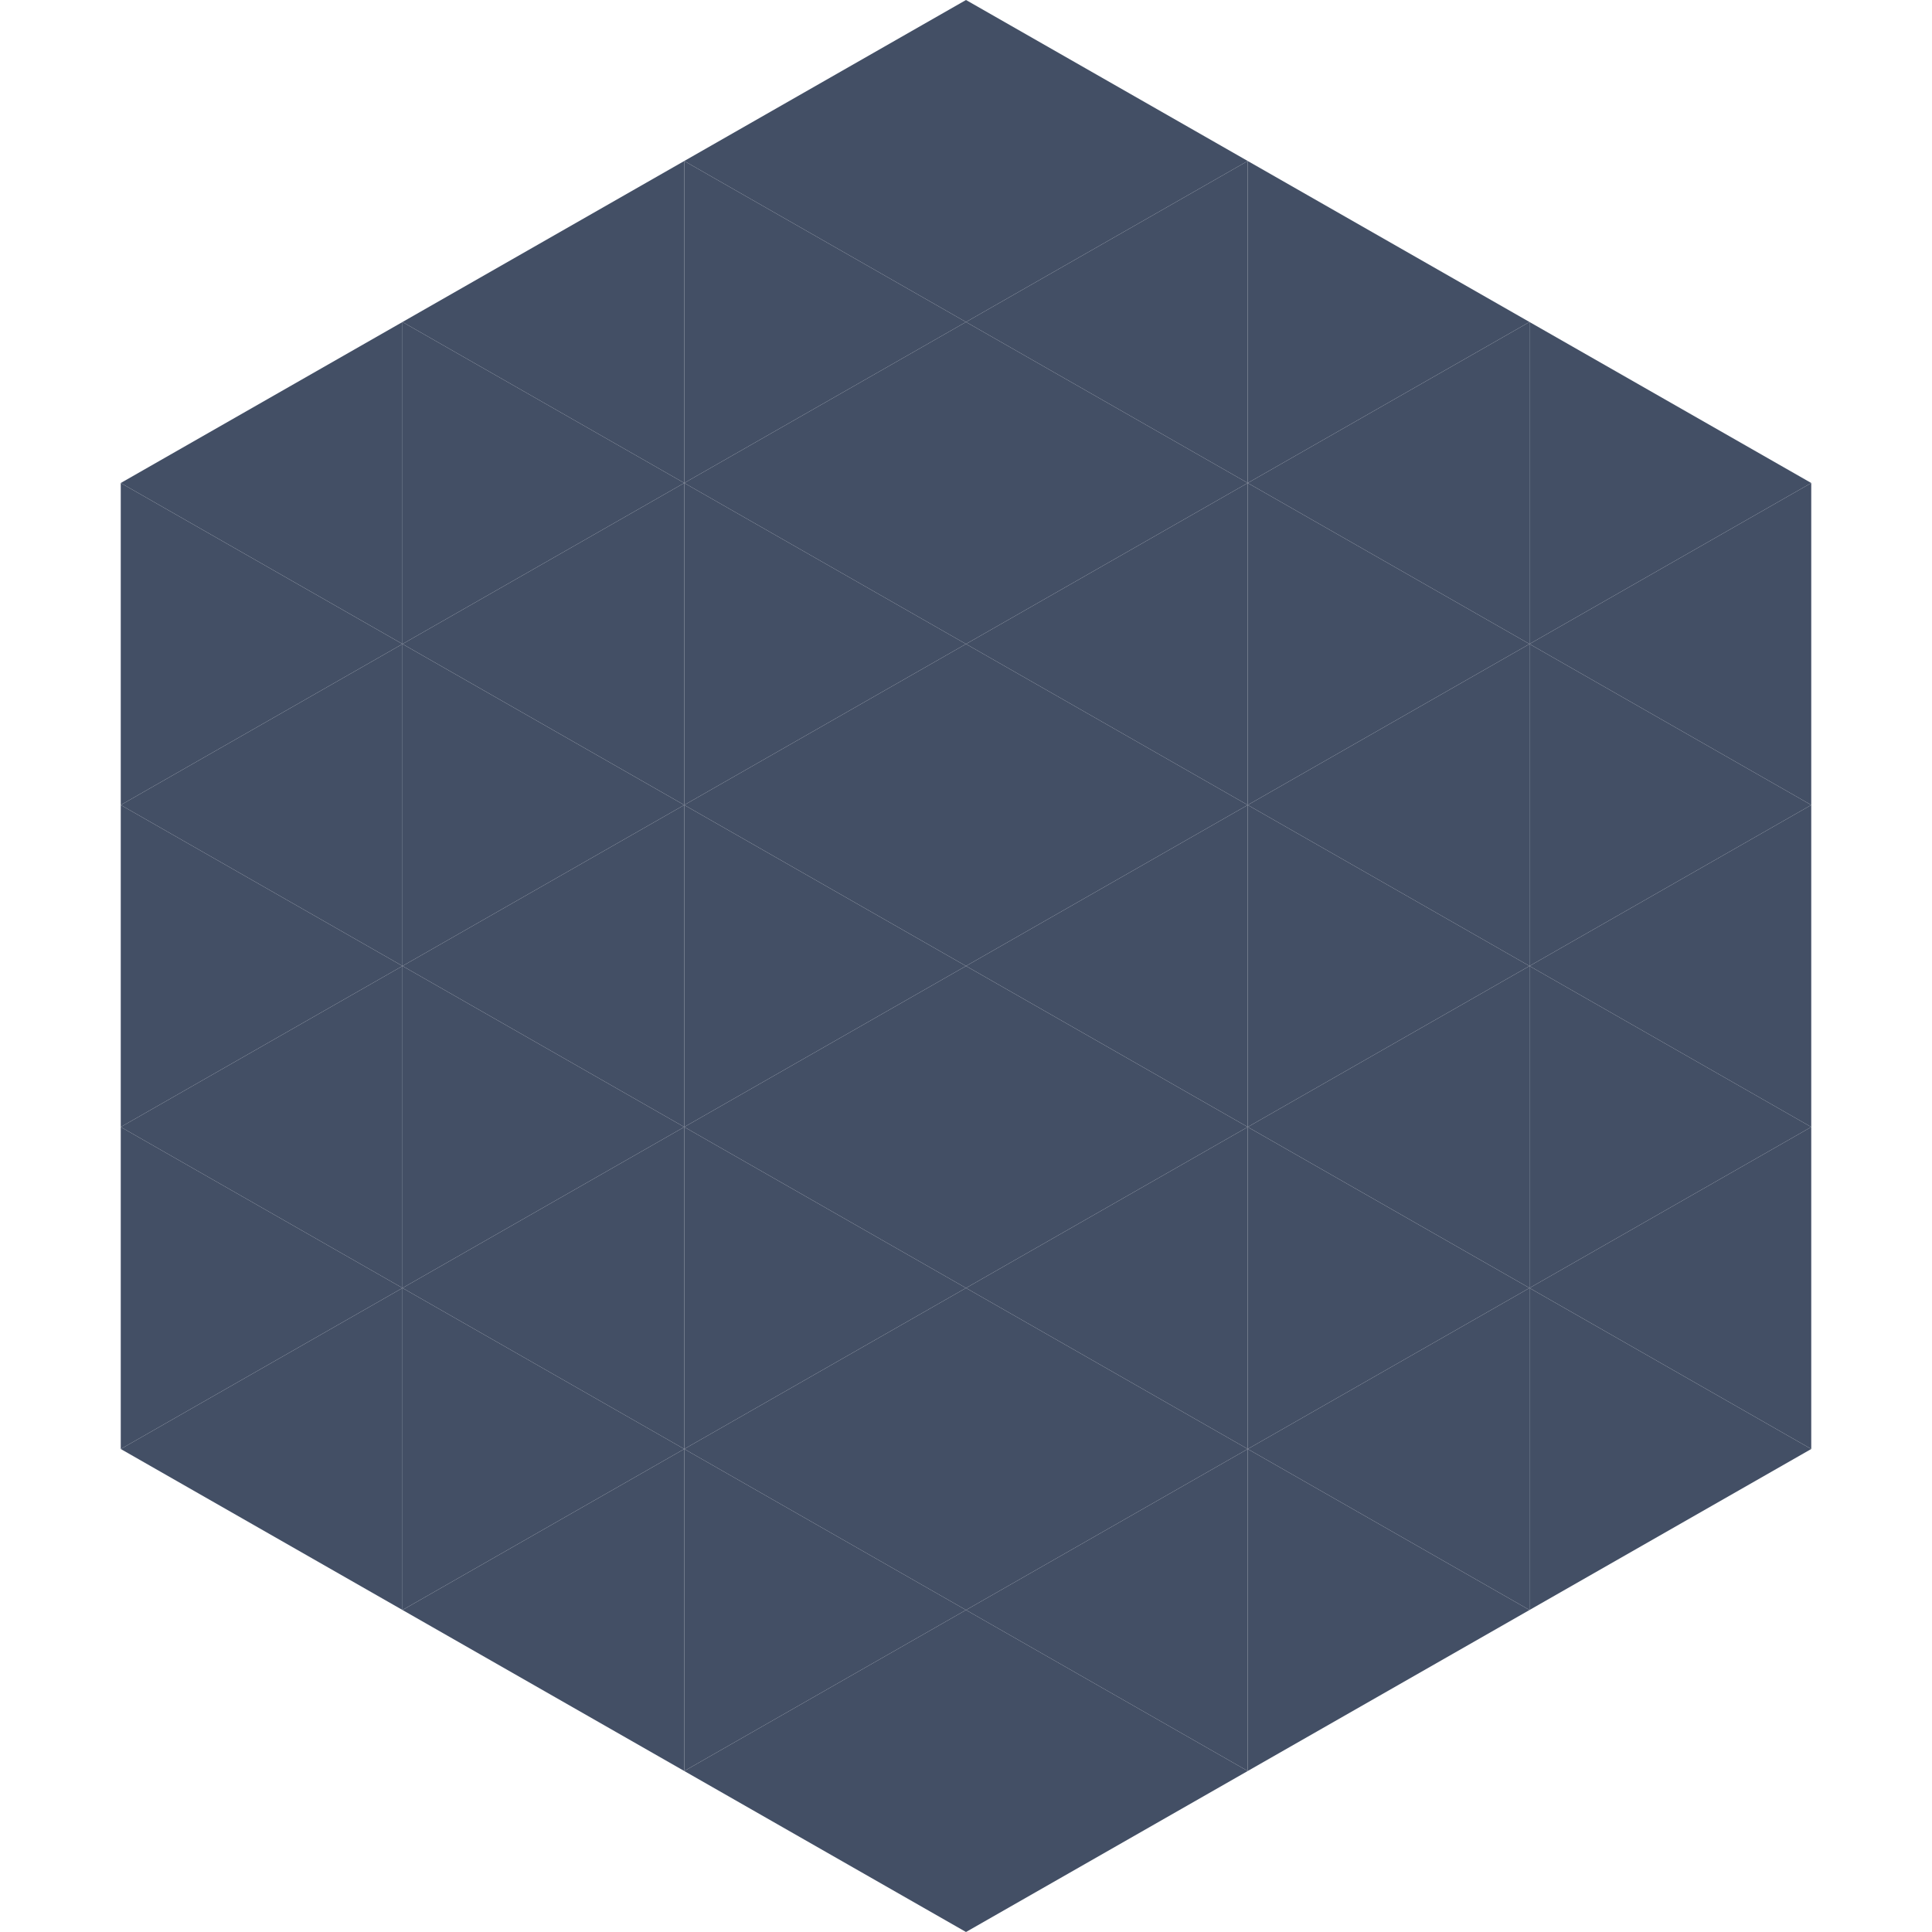 <?xml version="1.0"?>
<!-- Generated by SVGo -->
<svg width="240" height="240"
     xmlns="http://www.w3.org/2000/svg"
     xmlns:xlink="http://www.w3.org/1999/xlink">
<polygon points="50,40 15,60 50,80" style="fill:rgb(67,79,101)" />
<polygon points="190,40 225,60 190,80" style="fill:rgb(67,79,101)" />
<polygon points="15,60 50,80 15,100" style="fill:rgb(67,79,101)" />
<polygon points="225,60 190,80 225,100" style="fill:rgb(67,79,101)" />
<polygon points="50,80 15,100 50,120" style="fill:rgb(67,79,101)" />
<polygon points="190,80 225,100 190,120" style="fill:rgb(67,79,101)" />
<polygon points="15,100 50,120 15,140" style="fill:rgb(67,79,101)" />
<polygon points="225,100 190,120 225,140" style="fill:rgb(67,79,101)" />
<polygon points="50,120 15,140 50,160" style="fill:rgb(67,79,101)" />
<polygon points="190,120 225,140 190,160" style="fill:rgb(67,79,101)" />
<polygon points="15,140 50,160 15,180" style="fill:rgb(67,79,101)" />
<polygon points="225,140 190,160 225,180" style="fill:rgb(67,79,101)" />
<polygon points="50,160 15,180 50,200" style="fill:rgb(67,79,101)" />
<polygon points="190,160 225,180 190,200" style="fill:rgb(67,79,101)" />
<polygon points="15,180 50,200 15,220" style="fill:rgb(255,255,255); fill-opacity:0" />
<polygon points="225,180 190,200 225,220" style="fill:rgb(255,255,255); fill-opacity:0" />
<polygon points="50,0 85,20 50,40" style="fill:rgb(255,255,255); fill-opacity:0" />
<polygon points="190,0 155,20 190,40" style="fill:rgb(255,255,255); fill-opacity:0" />
<polygon points="85,20 50,40 85,60" style="fill:rgb(67,79,101)" />
<polygon points="155,20 190,40 155,60" style="fill:rgb(67,79,101)" />
<polygon points="50,40 85,60 50,80" style="fill:rgb(67,79,101)" />
<polygon points="190,40 155,60 190,80" style="fill:rgb(67,79,101)" />
<polygon points="85,60 50,80 85,100" style="fill:rgb(67,79,101)" />
<polygon points="155,60 190,80 155,100" style="fill:rgb(67,79,101)" />
<polygon points="50,80 85,100 50,120" style="fill:rgb(67,79,101)" />
<polygon points="190,80 155,100 190,120" style="fill:rgb(67,79,101)" />
<polygon points="85,100 50,120 85,140" style="fill:rgb(67,79,101)" />
<polygon points="155,100 190,120 155,140" style="fill:rgb(67,79,101)" />
<polygon points="50,120 85,140 50,160" style="fill:rgb(67,79,101)" />
<polygon points="190,120 155,140 190,160" style="fill:rgb(67,79,101)" />
<polygon points="85,140 50,160 85,180" style="fill:rgb(67,79,101)" />
<polygon points="155,140 190,160 155,180" style="fill:rgb(67,79,101)" />
<polygon points="50,160 85,180 50,200" style="fill:rgb(67,79,101)" />
<polygon points="190,160 155,180 190,200" style="fill:rgb(67,79,101)" />
<polygon points="85,180 50,200 85,220" style="fill:rgb(67,79,101)" />
<polygon points="155,180 190,200 155,220" style="fill:rgb(67,79,101)" />
<polygon points="120,0 85,20 120,40" style="fill:rgb(67,79,101)" />
<polygon points="120,0 155,20 120,40" style="fill:rgb(67,79,101)" />
<polygon points="85,20 120,40 85,60" style="fill:rgb(67,79,101)" />
<polygon points="155,20 120,40 155,60" style="fill:rgb(67,79,101)" />
<polygon points="120,40 85,60 120,80" style="fill:rgb(67,79,101)" />
<polygon points="120,40 155,60 120,80" style="fill:rgb(67,79,101)" />
<polygon points="85,60 120,80 85,100" style="fill:rgb(67,79,101)" />
<polygon points="155,60 120,80 155,100" style="fill:rgb(67,79,101)" />
<polygon points="120,80 85,100 120,120" style="fill:rgb(67,79,101)" />
<polygon points="120,80 155,100 120,120" style="fill:rgb(67,79,101)" />
<polygon points="85,100 120,120 85,140" style="fill:rgb(67,79,101)" />
<polygon points="155,100 120,120 155,140" style="fill:rgb(67,79,101)" />
<polygon points="120,120 85,140 120,160" style="fill:rgb(67,79,101)" />
<polygon points="120,120 155,140 120,160" style="fill:rgb(67,79,101)" />
<polygon points="85,140 120,160 85,180" style="fill:rgb(67,79,101)" />
<polygon points="155,140 120,160 155,180" style="fill:rgb(67,79,101)" />
<polygon points="120,160 85,180 120,200" style="fill:rgb(67,79,101)" />
<polygon points="120,160 155,180 120,200" style="fill:rgb(67,79,101)" />
<polygon points="85,180 120,200 85,220" style="fill:rgb(67,79,101)" />
<polygon points="155,180 120,200 155,220" style="fill:rgb(67,79,101)" />
<polygon points="120,200 85,220 120,240" style="fill:rgb(67,79,101)" />
<polygon points="120,200 155,220 120,240" style="fill:rgb(67,79,101)" />
<polygon points="85,220 120,240 85,260" style="fill:rgb(255,255,255); fill-opacity:0" />
<polygon points="155,220 120,240 155,260" style="fill:rgb(255,255,255); fill-opacity:0" />
</svg>
